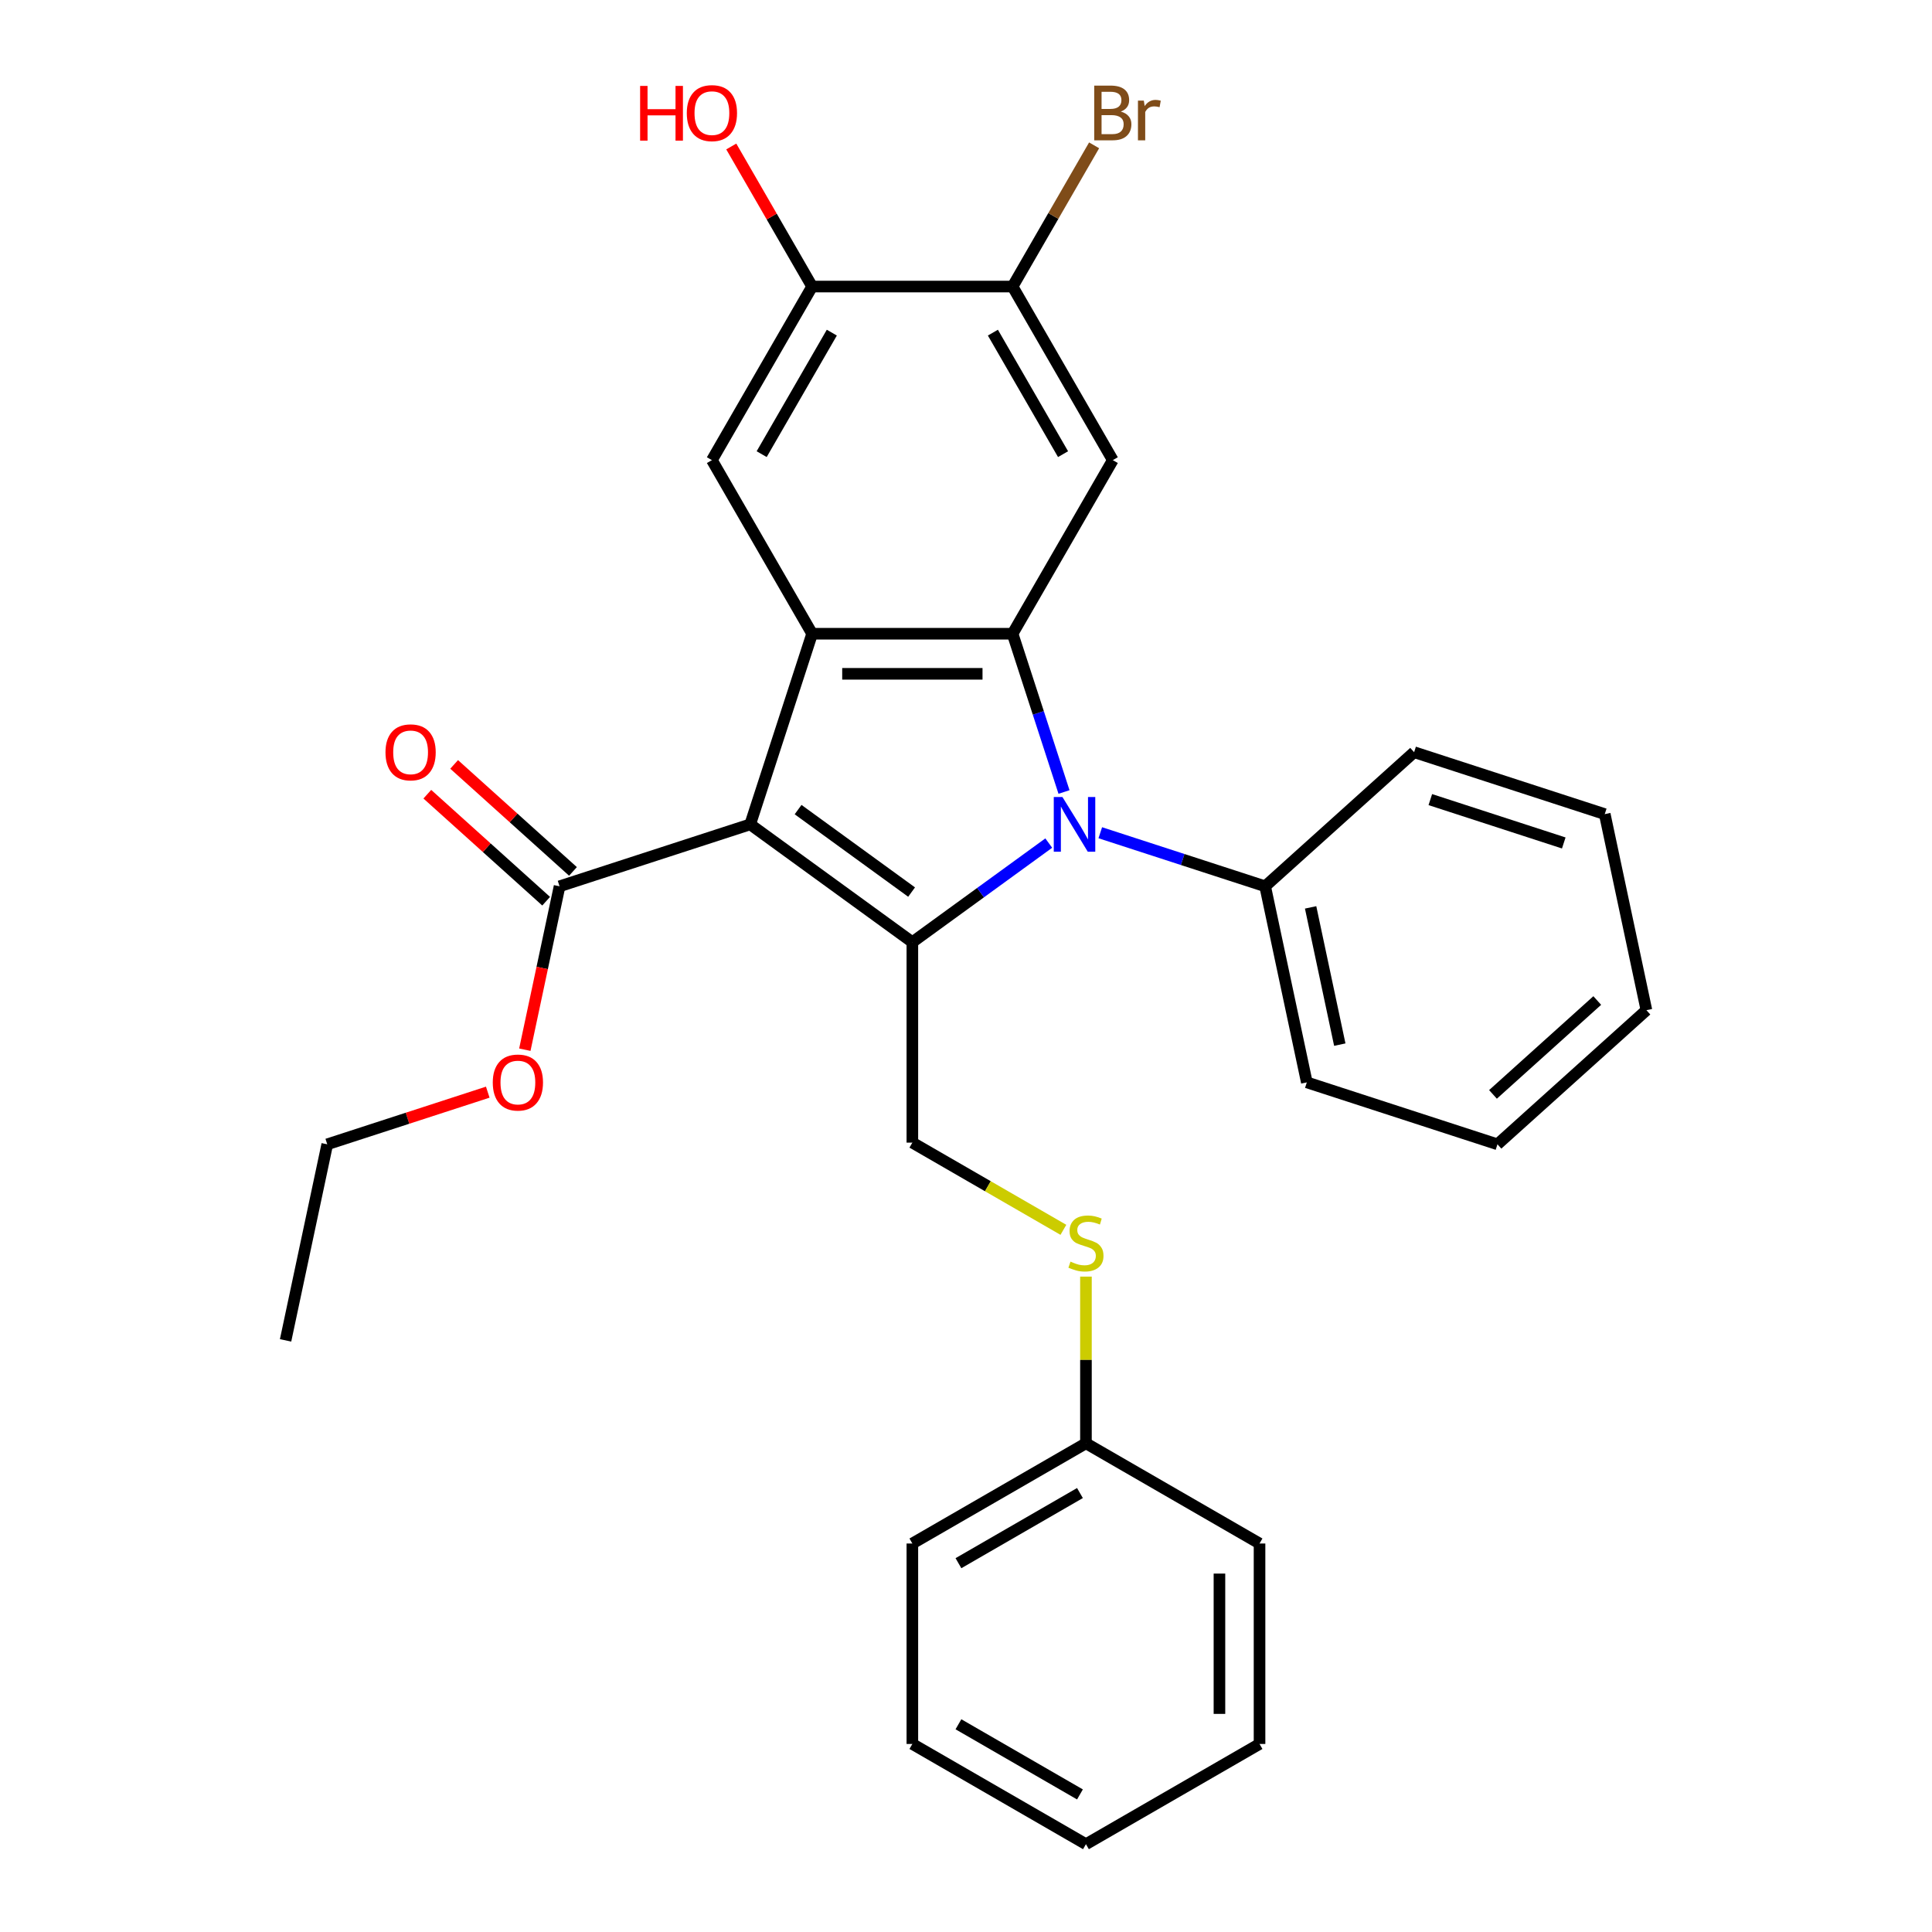 <?xml version='1.0' encoding='iso-8859-1'?>
<svg version='1.1' baseProfile='full'
              xmlns='http://www.w3.org/2000/svg'
                      xmlns:rdkit='http://www.rdkit.org/xml'
                      xmlns:xlink='http://www.w3.org/1999/xlink'
                  xml:space='preserve'
width='1000px' height='1000px' viewBox='0 0 1000 1000'>
<!-- END OF HEADER -->
<rect style='opacity:1.0;fill:#FFFFFF;stroke:none' width='1000' height='1000' x='0' y='0'> </rect>
<path class='bond-0' d='M 388.3,426.691 L 472.235,487.673' style='fill:none;fill-rule:evenodd;stroke:#000000;stroke-width:6px;stroke-linecap:butt;stroke-linejoin:miter;stroke-opacity:1' />
<path class='bond-0' d='M 413.087,419.051 L 471.841,461.739' style='fill:none;fill-rule:evenodd;stroke:#000000;stroke-width:6px;stroke-linecap:butt;stroke-linejoin:miter;stroke-opacity:1' />
<path class='bond-3' d='M 388.3,426.691 L 420.36,328.019' style='fill:none;fill-rule:evenodd;stroke:#000000;stroke-width:6px;stroke-linecap:butt;stroke-linejoin:miter;stroke-opacity:1' />
<path class='bond-5' d='M 388.3,426.691 L 289.628,458.751' style='fill:none;fill-rule:evenodd;stroke:#000000;stroke-width:6px;stroke-linecap:butt;stroke-linejoin:miter;stroke-opacity:1' />
<path class='bond-1' d='M 472.235,487.673 L 507.536,462.026' style='fill:none;fill-rule:evenodd;stroke:#000000;stroke-width:6px;stroke-linecap:butt;stroke-linejoin:miter;stroke-opacity:1' />
<path class='bond-1' d='M 507.536,462.026 L 542.836,436.378' style='fill:none;fill-rule:evenodd;stroke:#0000FF;stroke-width:6px;stroke-linecap:butt;stroke-linejoin:miter;stroke-opacity:1' />
<path class='bond-7' d='M 472.235,487.673 L 472.235,591.422' style='fill:none;fill-rule:evenodd;stroke:#000000;stroke-width:6px;stroke-linecap:butt;stroke-linejoin:miter;stroke-opacity:1' />
<path class='bond-10' d='M 569.504,431.023 L 612.173,444.887' style='fill:none;fill-rule:evenodd;stroke:#0000FF;stroke-width:6px;stroke-linecap:butt;stroke-linejoin:miter;stroke-opacity:1' />
<path class='bond-10' d='M 612.173,444.887 L 654.842,458.751' style='fill:none;fill-rule:evenodd;stroke:#000000;stroke-width:6px;stroke-linecap:butt;stroke-linejoin:miter;stroke-opacity:1' />
<path class='bond-29' d='M 550.726,409.937 L 537.418,368.978' style='fill:none;fill-rule:evenodd;stroke:#0000FF;stroke-width:6px;stroke-linecap:butt;stroke-linejoin:miter;stroke-opacity:1' />
<path class='bond-29' d='M 537.418,368.978 L 524.11,328.019' style='fill:none;fill-rule:evenodd;stroke:#000000;stroke-width:6px;stroke-linecap:butt;stroke-linejoin:miter;stroke-opacity:1' />
<path class='bond-2' d='M 524.11,328.019 L 420.36,328.019' style='fill:none;fill-rule:evenodd;stroke:#000000;stroke-width:6px;stroke-linecap:butt;stroke-linejoin:miter;stroke-opacity:1' />
<path class='bond-2' d='M 508.547,348.769 L 435.923,348.769' style='fill:none;fill-rule:evenodd;stroke:#000000;stroke-width:6px;stroke-linecap:butt;stroke-linejoin:miter;stroke-opacity:1' />
<path class='bond-4' d='M 524.11,328.019 L 575.984,238.169' style='fill:none;fill-rule:evenodd;stroke:#000000;stroke-width:6px;stroke-linecap:butt;stroke-linejoin:miter;stroke-opacity:1' />
<path class='bond-6' d='M 420.36,328.019 L 368.485,238.169' style='fill:none;fill-rule:evenodd;stroke:#000000;stroke-width:6px;stroke-linecap:butt;stroke-linejoin:miter;stroke-opacity:1' />
<path class='bond-30' d='M 575.984,238.169 L 524.11,148.32' style='fill:none;fill-rule:evenodd;stroke:#000000;stroke-width:6px;stroke-linecap:butt;stroke-linejoin:miter;stroke-opacity:1' />
<path class='bond-30' d='M 550.233,235.067 L 513.921,172.172' style='fill:none;fill-rule:evenodd;stroke:#000000;stroke-width:6px;stroke-linecap:butt;stroke-linejoin:miter;stroke-opacity:1' />
<path class='bond-12' d='M 296.57,451.041 L 265.817,423.35' style='fill:none;fill-rule:evenodd;stroke:#000000;stroke-width:6px;stroke-linecap:butt;stroke-linejoin:miter;stroke-opacity:1' />
<path class='bond-12' d='M 265.817,423.35 L 235.063,395.66' style='fill:none;fill-rule:evenodd;stroke:#FF0000;stroke-width:6px;stroke-linecap:butt;stroke-linejoin:miter;stroke-opacity:1' />
<path class='bond-12' d='M 282.686,466.461 L 251.933,438.77' style='fill:none;fill-rule:evenodd;stroke:#000000;stroke-width:6px;stroke-linecap:butt;stroke-linejoin:miter;stroke-opacity:1' />
<path class='bond-12' d='M 251.933,438.77 L 221.179,411.08' style='fill:none;fill-rule:evenodd;stroke:#FF0000;stroke-width:6px;stroke-linecap:butt;stroke-linejoin:miter;stroke-opacity:1' />
<path class='bond-14' d='M 289.628,458.751 L 280.641,501.035' style='fill:none;fill-rule:evenodd;stroke:#000000;stroke-width:6px;stroke-linecap:butt;stroke-linejoin:miter;stroke-opacity:1' />
<path class='bond-14' d='M 280.641,501.035 L 271.653,543.319' style='fill:none;fill-rule:evenodd;stroke:#FF0000;stroke-width:6px;stroke-linecap:butt;stroke-linejoin:miter;stroke-opacity:1' />
<path class='bond-9' d='M 368.485,238.169 L 420.36,148.32' style='fill:none;fill-rule:evenodd;stroke:#000000;stroke-width:6px;stroke-linecap:butt;stroke-linejoin:miter;stroke-opacity:1' />
<path class='bond-9' d='M 394.237,235.067 L 430.549,172.172' style='fill:none;fill-rule:evenodd;stroke:#000000;stroke-width:6px;stroke-linecap:butt;stroke-linejoin:miter;stroke-opacity:1' />
<path class='bond-11' d='M 472.235,591.422 L 511.323,613.99' style='fill:none;fill-rule:evenodd;stroke:#000000;stroke-width:6px;stroke-linecap:butt;stroke-linejoin:miter;stroke-opacity:1' />
<path class='bond-11' d='M 511.323,613.99 L 550.411,636.557' style='fill:none;fill-rule:evenodd;stroke:#CCCC00;stroke-width:6px;stroke-linecap:butt;stroke-linejoin:miter;stroke-opacity:1' />
<path class='bond-8' d='M 524.11,148.32 L 420.36,148.32' style='fill:none;fill-rule:evenodd;stroke:#000000;stroke-width:6px;stroke-linecap:butt;stroke-linejoin:miter;stroke-opacity:1' />
<path class='bond-13' d='M 524.11,148.32 L 545.211,111.772' style='fill:none;fill-rule:evenodd;stroke:#000000;stroke-width:6px;stroke-linecap:butt;stroke-linejoin:miter;stroke-opacity:1' />
<path class='bond-13' d='M 545.211,111.772 L 566.312,75.224' style='fill:none;fill-rule:evenodd;stroke:#7F4C19;stroke-width:6px;stroke-linecap:butt;stroke-linejoin:miter;stroke-opacity:1' />
<path class='bond-15' d='M 420.36,148.32 L 399.432,112.072' style='fill:none;fill-rule:evenodd;stroke:#000000;stroke-width:6px;stroke-linecap:butt;stroke-linejoin:miter;stroke-opacity:1' />
<path class='bond-15' d='M 399.432,112.072 L 378.505,75.824' style='fill:none;fill-rule:evenodd;stroke:#FF0000;stroke-width:6px;stroke-linecap:butt;stroke-linejoin:miter;stroke-opacity:1' />
<path class='bond-17' d='M 654.842,458.751 L 676.412,560.233' style='fill:none;fill-rule:evenodd;stroke:#000000;stroke-width:6px;stroke-linecap:butt;stroke-linejoin:miter;stroke-opacity:1' />
<path class='bond-17' d='M 678.374,469.659 L 693.473,540.697' style='fill:none;fill-rule:evenodd;stroke:#000000;stroke-width:6px;stroke-linecap:butt;stroke-linejoin:miter;stroke-opacity:1' />
<path class='bond-18' d='M 654.842,458.751 L 731.942,389.329' style='fill:none;fill-rule:evenodd;stroke:#000000;stroke-width:6px;stroke-linecap:butt;stroke-linejoin:miter;stroke-opacity:1' />
<path class='bond-16' d='M 562.085,660.771 L 562.085,703.909' style='fill:none;fill-rule:evenodd;stroke:#CCCC00;stroke-width:6px;stroke-linecap:butt;stroke-linejoin:miter;stroke-opacity:1' />
<path class='bond-16' d='M 562.085,703.909 L 562.085,747.047' style='fill:none;fill-rule:evenodd;stroke:#000000;stroke-width:6px;stroke-linecap:butt;stroke-linejoin:miter;stroke-opacity:1' />
<path class='bond-19' d='M 252.464,565.3 L 210.925,578.797' style='fill:none;fill-rule:evenodd;stroke:#FF0000;stroke-width:6px;stroke-linecap:butt;stroke-linejoin:miter;stroke-opacity:1' />
<path class='bond-19' d='M 210.925,578.797 L 169.386,592.294' style='fill:none;fill-rule:evenodd;stroke:#000000;stroke-width:6px;stroke-linecap:butt;stroke-linejoin:miter;stroke-opacity:1' />
<path class='bond-20' d='M 562.085,747.047 L 472.235,798.921' style='fill:none;fill-rule:evenodd;stroke:#000000;stroke-width:6px;stroke-linecap:butt;stroke-linejoin:miter;stroke-opacity:1' />
<path class='bond-20' d='M 558.982,772.798 L 496.087,809.11' style='fill:none;fill-rule:evenodd;stroke:#000000;stroke-width:6px;stroke-linecap:butt;stroke-linejoin:miter;stroke-opacity:1' />
<path class='bond-21' d='M 562.085,747.047 L 651.934,798.921' style='fill:none;fill-rule:evenodd;stroke:#000000;stroke-width:6px;stroke-linecap:butt;stroke-linejoin:miter;stroke-opacity:1' />
<path class='bond-23' d='M 676.412,560.233 L 775.084,592.294' style='fill:none;fill-rule:evenodd;stroke:#000000;stroke-width:6px;stroke-linecap:butt;stroke-linejoin:miter;stroke-opacity:1' />
<path class='bond-24' d='M 731.942,389.329 L 830.614,421.389' style='fill:none;fill-rule:evenodd;stroke:#000000;stroke-width:6px;stroke-linecap:butt;stroke-linejoin:miter;stroke-opacity:1' />
<path class='bond-24' d='M 740.331,413.872 L 809.401,436.315' style='fill:none;fill-rule:evenodd;stroke:#000000;stroke-width:6px;stroke-linecap:butt;stroke-linejoin:miter;stroke-opacity:1' />
<path class='bond-22' d='M 169.386,592.294 L 147.815,693.776' style='fill:none;fill-rule:evenodd;stroke:#000000;stroke-width:6px;stroke-linecap:butt;stroke-linejoin:miter;stroke-opacity:1' />
<path class='bond-25' d='M 472.235,798.921 L 472.235,902.671' style='fill:none;fill-rule:evenodd;stroke:#000000;stroke-width:6px;stroke-linecap:butt;stroke-linejoin:miter;stroke-opacity:1' />
<path class='bond-26' d='M 651.934,798.921 L 651.934,902.671' style='fill:none;fill-rule:evenodd;stroke:#000000;stroke-width:6px;stroke-linecap:butt;stroke-linejoin:miter;stroke-opacity:1' />
<path class='bond-26' d='M 631.184,814.484 L 631.184,887.108' style='fill:none;fill-rule:evenodd;stroke:#000000;stroke-width:6px;stroke-linecap:butt;stroke-linejoin:miter;stroke-opacity:1' />
<path class='bond-31' d='M 775.084,592.294 L 852.185,522.872' style='fill:none;fill-rule:evenodd;stroke:#000000;stroke-width:6px;stroke-linecap:butt;stroke-linejoin:miter;stroke-opacity:1' />
<path class='bond-31' d='M 772.765,566.46 L 826.735,517.865' style='fill:none;fill-rule:evenodd;stroke:#000000;stroke-width:6px;stroke-linecap:butt;stroke-linejoin:miter;stroke-opacity:1' />
<path class='bond-27' d='M 830.614,421.389 L 852.185,522.872' style='fill:none;fill-rule:evenodd;stroke:#000000;stroke-width:6px;stroke-linecap:butt;stroke-linejoin:miter;stroke-opacity:1' />
<path class='bond-32' d='M 472.235,902.671 L 562.085,954.545' style='fill:none;fill-rule:evenodd;stroke:#000000;stroke-width:6px;stroke-linecap:butt;stroke-linejoin:miter;stroke-opacity:1' />
<path class='bond-32' d='M 496.087,892.482 L 558.982,928.794' style='fill:none;fill-rule:evenodd;stroke:#000000;stroke-width:6px;stroke-linecap:butt;stroke-linejoin:miter;stroke-opacity:1' />
<path class='bond-28' d='M 651.934,902.671 L 562.085,954.545' style='fill:none;fill-rule:evenodd;stroke:#000000;stroke-width:6px;stroke-linecap:butt;stroke-linejoin:miter;stroke-opacity:1' />
<path  class='atom-2' d='M 549.91 412.531
L 559.19 427.531
Q 560.11 429.011, 561.59 431.691
Q 563.07 434.371, 563.15 434.531
L 563.15 412.531
L 566.91 412.531
L 566.91 440.851
L 563.03 440.851
L 553.07 424.451
Q 551.91 422.531, 550.67 420.331
Q 549.47 418.131, 549.11 417.451
L 549.11 440.851
L 545.43 440.851
L 545.43 412.531
L 549.91 412.531
' fill='#0000FF'/>
<path  class='atom-12' d='M 554.085 653.017
Q 554.405 653.137, 555.725 653.697
Q 557.045 654.257, 558.485 654.617
Q 559.965 654.937, 561.405 654.937
Q 564.085 654.937, 565.645 653.657
Q 567.205 652.337, 567.205 650.057
Q 567.205 648.497, 566.405 647.537
Q 565.645 646.577, 564.445 646.057
Q 563.245 645.537, 561.245 644.937
Q 558.725 644.177, 557.205 643.457
Q 555.725 642.737, 554.645 641.217
Q 553.605 639.697, 553.605 637.137
Q 553.605 633.577, 556.005 631.377
Q 558.445 629.177, 563.245 629.177
Q 566.525 629.177, 570.245 630.737
L 569.325 633.817
Q 565.925 632.417, 563.365 632.417
Q 560.605 632.417, 559.085 633.577
Q 557.565 634.697, 557.605 636.657
Q 557.605 638.177, 558.365 639.097
Q 559.165 640.017, 560.285 640.537
Q 561.445 641.057, 563.365 641.657
Q 565.925 642.457, 567.445 643.257
Q 568.965 644.057, 570.045 645.697
Q 571.165 647.297, 571.165 650.057
Q 571.165 653.977, 568.525 656.097
Q 565.925 658.177, 561.565 658.177
Q 559.045 658.177, 557.125 657.617
Q 555.245 657.097, 553.005 656.177
L 554.085 653.017
' fill='#CCCC00'/>
<path  class='atom-13' d='M 199.527 389.409
Q 199.527 382.609, 202.887 378.809
Q 206.247 375.009, 212.527 375.009
Q 218.807 375.009, 222.167 378.809
Q 225.527 382.609, 225.527 389.409
Q 225.527 396.289, 222.127 400.209
Q 218.727 404.089, 212.527 404.089
Q 206.287 404.089, 202.887 400.209
Q 199.527 396.329, 199.527 389.409
M 212.527 400.889
Q 216.847 400.889, 219.167 398.009
Q 221.527 395.089, 221.527 389.409
Q 221.527 383.849, 219.167 381.049
Q 216.847 378.209, 212.527 378.209
Q 208.207 378.209, 205.847 381.009
Q 203.527 383.809, 203.527 389.409
Q 203.527 395.129, 205.847 398.009
Q 208.207 400.889, 212.527 400.889
' fill='#FF0000'/>
<path  class='atom-14' d='M 580.124 57.75
Q 582.844 58.51, 584.204 60.19
Q 585.604 61.83, 585.604 64.27
Q 585.604 68.19, 583.084 70.43
Q 580.604 72.63, 575.884 72.63
L 566.364 72.63
L 566.364 44.31
L 574.724 44.31
Q 579.564 44.31, 582.004 46.27
Q 584.444 48.23, 584.444 51.83
Q 584.444 56.11, 580.124 57.75
M 570.164 47.51
L 570.164 56.39
L 574.724 56.39
Q 577.524 56.39, 578.964 55.27
Q 580.444 54.11, 580.444 51.83
Q 580.444 47.51, 574.724 47.51
L 570.164 47.51
M 575.884 69.43
Q 578.644 69.43, 580.124 68.11
Q 581.604 66.79, 581.604 64.27
Q 581.604 61.95, 579.964 60.79
Q 578.364 59.59, 575.284 59.59
L 570.164 59.59
L 570.164 69.43
L 575.884 69.43
' fill='#7F4C19'/>
<path  class='atom-14' d='M 592.044 52.07
L 592.484 54.91
Q 594.644 51.71, 598.164 51.71
Q 599.284 51.71, 600.804 52.11
L 600.204 55.47
Q 598.484 55.07, 597.524 55.07
Q 595.844 55.07, 594.724 55.75
Q 593.644 56.39, 592.764 57.95
L 592.764 72.63
L 589.004 72.63
L 589.004 52.07
L 592.044 52.07
' fill='#7F4C19'/>
<path  class='atom-15' d='M 255.058 560.313
Q 255.058 553.513, 258.418 549.713
Q 261.778 545.913, 268.058 545.913
Q 274.338 545.913, 277.698 549.713
Q 281.058 553.513, 281.058 560.313
Q 281.058 567.193, 277.658 571.113
Q 274.258 574.993, 268.058 574.993
Q 261.818 574.993, 258.418 571.113
Q 255.058 567.233, 255.058 560.313
M 268.058 571.793
Q 272.378 571.793, 274.698 568.913
Q 277.058 565.993, 277.058 560.313
Q 277.058 554.753, 274.698 551.953
Q 272.378 549.113, 268.058 549.113
Q 263.738 549.113, 261.378 551.913
Q 259.058 554.713, 259.058 560.313
Q 259.058 566.033, 261.378 568.913
Q 263.738 571.793, 268.058 571.793
' fill='#FF0000'/>
<path  class='atom-16' d='M 331.325 44.47
L 335.165 44.47
L 335.165 56.51
L 349.645 56.51
L 349.645 44.47
L 353.485 44.47
L 353.485 72.79
L 349.645 72.79
L 349.645 59.71
L 335.165 59.71
L 335.165 72.79
L 331.325 72.79
L 331.325 44.47
' fill='#FF0000'/>
<path  class='atom-16' d='M 355.485 58.55
Q 355.485 51.75, 358.845 47.95
Q 362.205 44.15, 368.485 44.15
Q 374.765 44.15, 378.125 47.95
Q 381.485 51.75, 381.485 58.55
Q 381.485 65.43, 378.085 69.35
Q 374.685 73.23, 368.485 73.23
Q 362.245 73.23, 358.845 69.35
Q 355.485 65.47, 355.485 58.55
M 368.485 70.03
Q 372.805 70.03, 375.125 67.15
Q 377.485 64.23, 377.485 58.55
Q 377.485 52.99, 375.125 50.19
Q 372.805 47.35, 368.485 47.35
Q 364.165 47.35, 361.805 50.15
Q 359.485 52.95, 359.485 58.55
Q 359.485 64.27, 361.805 67.15
Q 364.165 70.03, 368.485 70.03
' fill='#FF0000'/>
</svg>
